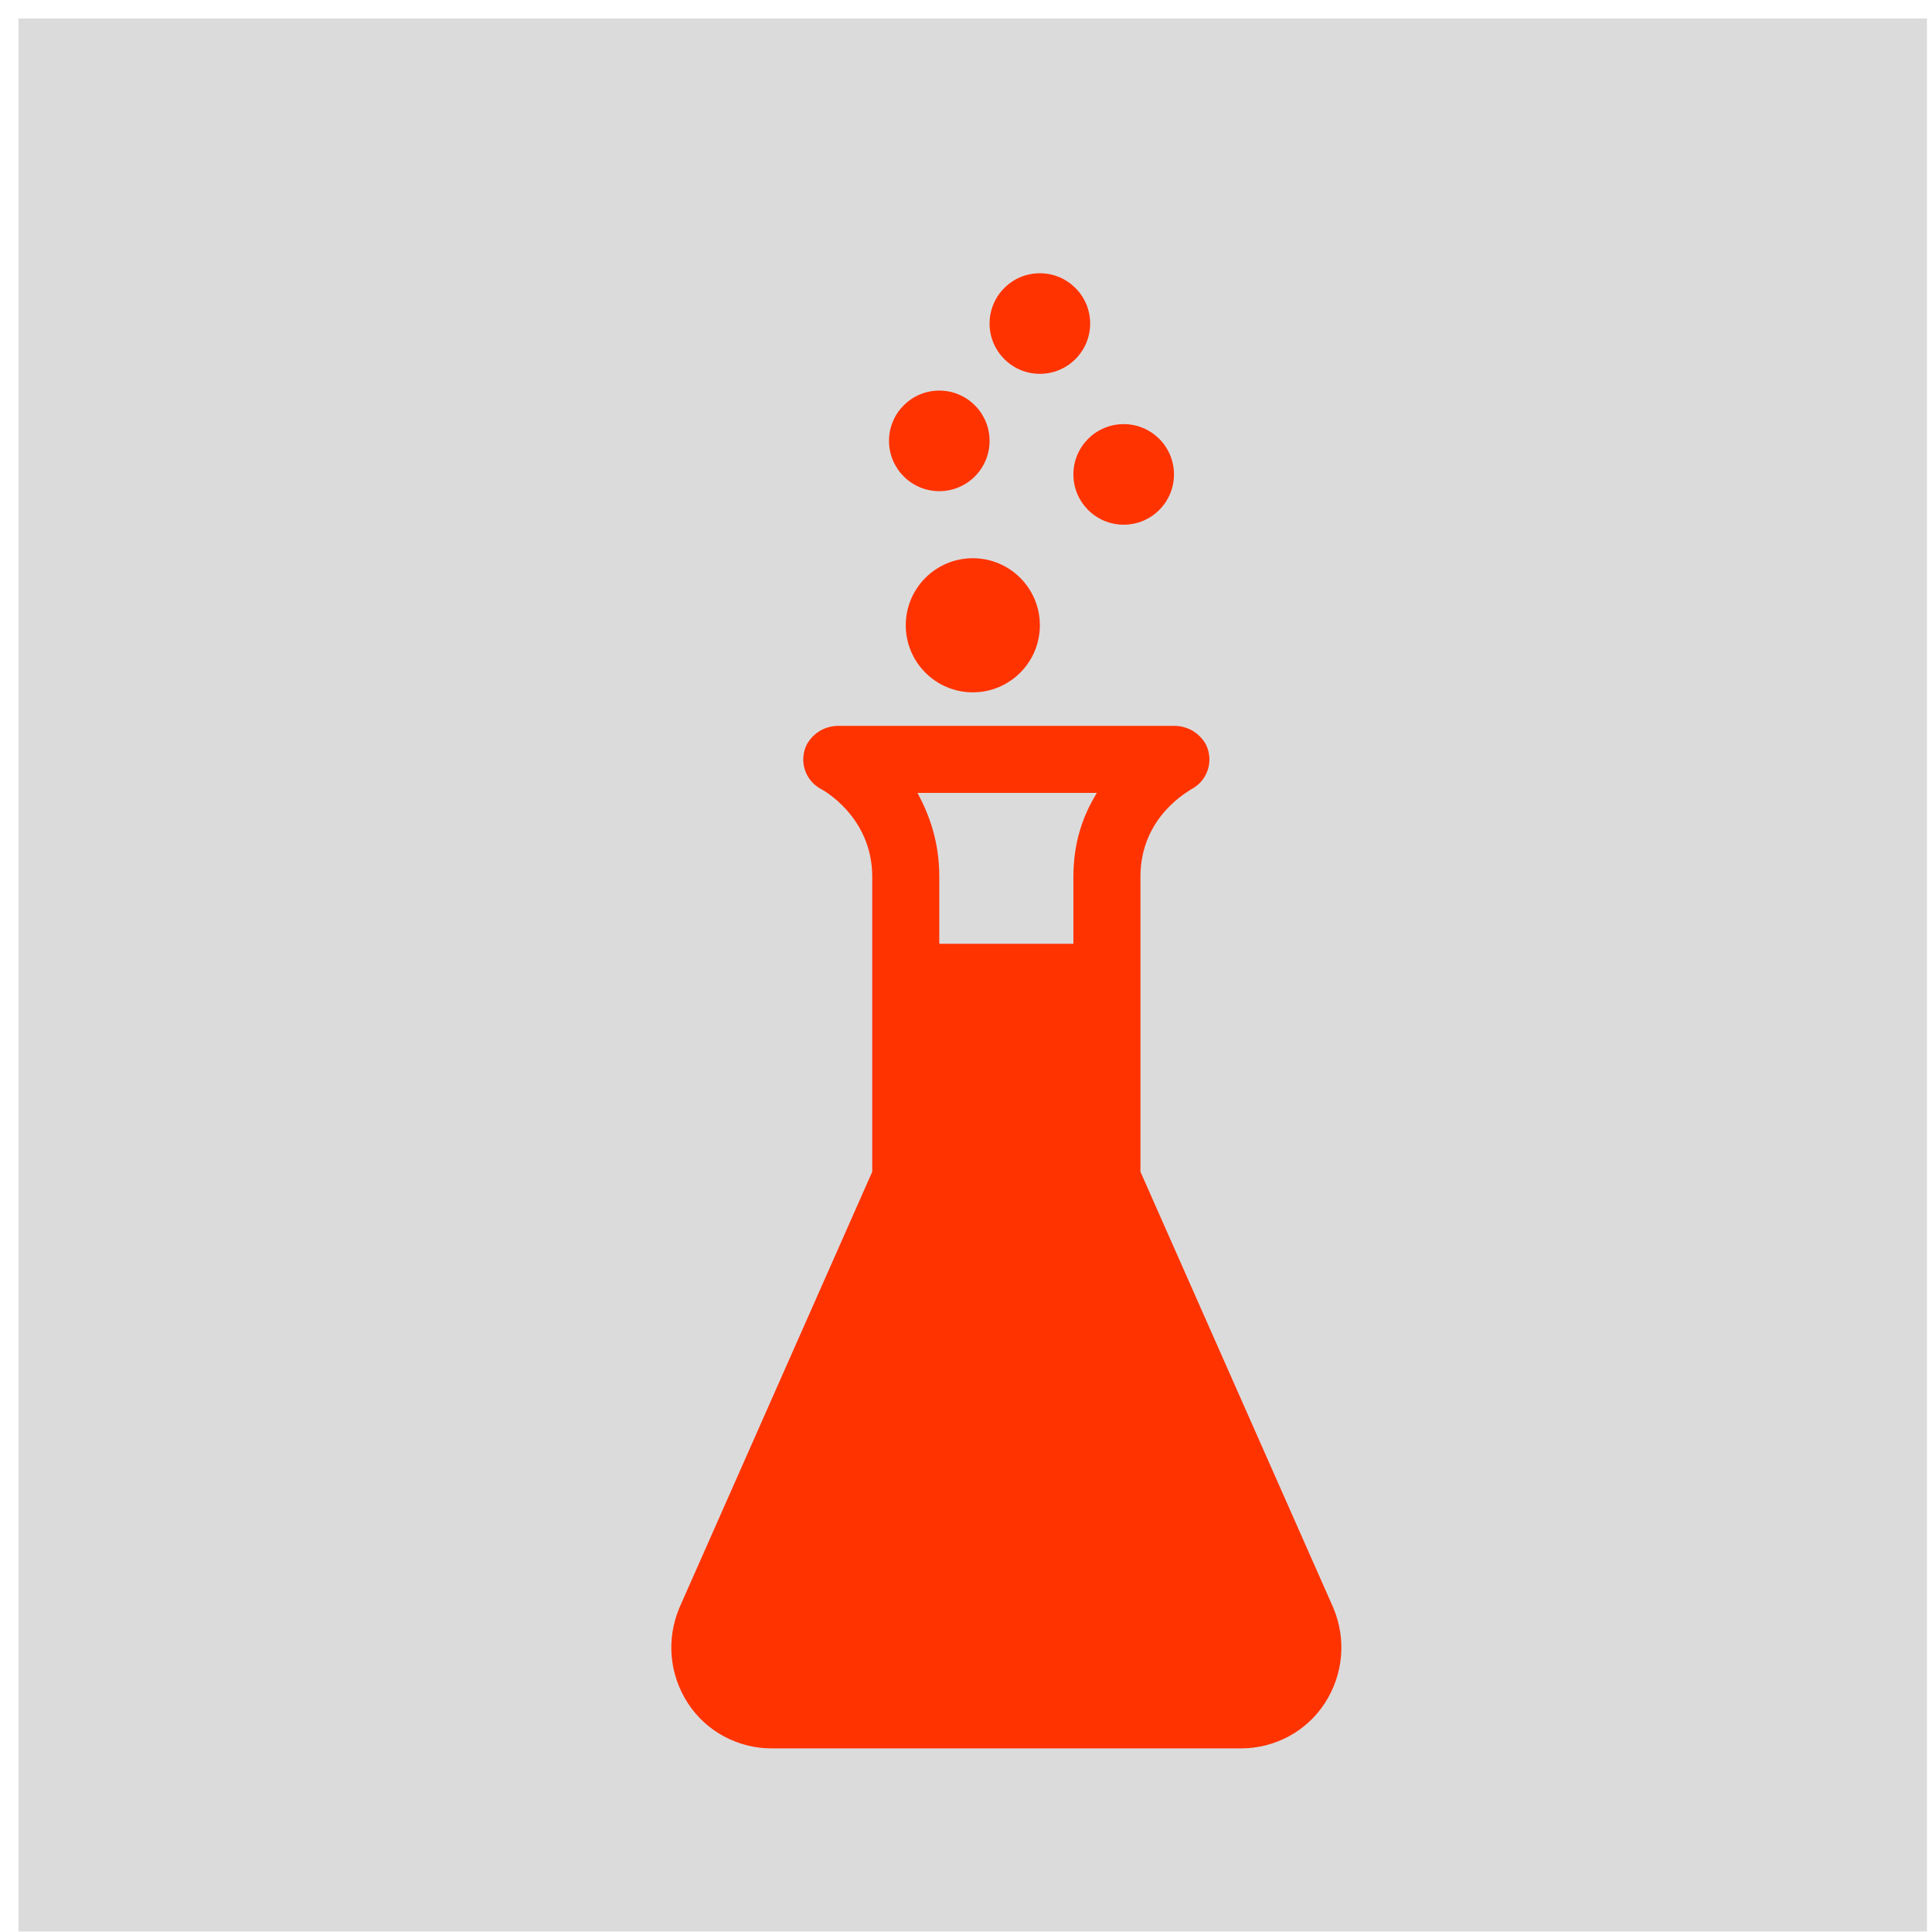 <svg overflow="hidden" xml:space="preserve" xmlns:xlink="http://www.w3.org/1999/xlink" xmlns="http://www.w3.org/2000/svg" height="431" width="431"><g transform="translate(-531 -50)"><g><rect fill-opacity="1" fill="#DCDBDC" stroke-opacity="1" stroke-miterlimit="8" stroke-linejoin="miter" stroke-linecap="butt" stroke-width="13.75" stroke="#DCDBDC" height="413" width="412" y="61" x="542"></rect><g><g><g><path transform="matrix(1 0 0 1 576 96)" fill-opacity="1" fill-rule="nonzero" fill="#FF3300" d="M198.198 26.177C198.198 32.373 193.175 37.396 186.979 37.396 180.783 37.396 175.76 32.373 175.76 26.177 175.76 19.981 180.783 14.958 186.979 14.958 193.175 14.958 198.198 19.981 198.198 26.177Z"></path><path transform="matrix(1 0 0 1 576 96)" fill-opacity="1" fill-rule="nonzero" fill="#FF3300" d="M216.896 59.833C216.896 66.029 211.873 71.052 205.677 71.052 199.481 71.052 194.458 66.029 194.458 59.833 194.458 53.637 199.481 48.615 205.677 48.615 211.873 48.615 216.896 53.637 216.896 59.833Z"></path><path transform="matrix(1 0 0 1 576 96)" fill-opacity="1" fill-rule="nonzero" fill="#FF3300" d="M175.76 52.354C175.76 58.55 170.738 63.573 164.542 63.573 158.346 63.573 153.323 58.55 153.323 52.354 153.323 46.158 158.346 41.135 164.542 41.135 170.738 41.135 175.76 46.158 175.76 52.354Z"></path><path transform="matrix(1 0 0 1 576 96)" fill-opacity="1" fill-rule="nonzero" fill="#FF3300" d="M186.979 93.49C186.979 101.751 180.282 108.448 172.021 108.448 163.76 108.448 157.062 101.751 157.062 93.49 157.062 85.228 163.76 78.531 172.021 78.531 180.282 78.531 186.979 85.228 186.979 93.49Z"></path><path transform="matrix(1 0 0 1 576 96)" fill-opacity="1" fill-rule="nonzero" fill="#FF3300" d="M252.422 312.629 209.417 215.4 209.417 149.583C209.417 136.121 220.261 130.511 220.635 130.137 224.375 128.268 225.871 123.78 224.001 120.041 222.505 117.423 219.887 115.927 216.896 115.927L142.104 115.927C139.112 115.927 136.495 117.423 134.999 120.041 133.129 123.78 134.625 128.268 138.365 130.137 138.365 130.137 149.583 136.121 149.583 149.583L149.583 215.4 106.578 312.629C103.586 319.734 104.334 327.587 108.448 333.945 112.561 340.302 119.667 344.042 127.146 344.042L231.854 344.042C239.333 344.042 246.438 340.302 250.552 333.945 254.666 327.587 255.413 319.734 252.422 312.629ZM194.458 149.583 194.458 164.542 164.542 164.542 164.542 149.583C164.542 141.73 162.298 135.747 159.68 130.885L199.694 130.885C196.702 135.747 194.458 141.73 194.458 149.583Z"></path></g></g></g></g></g></svg>